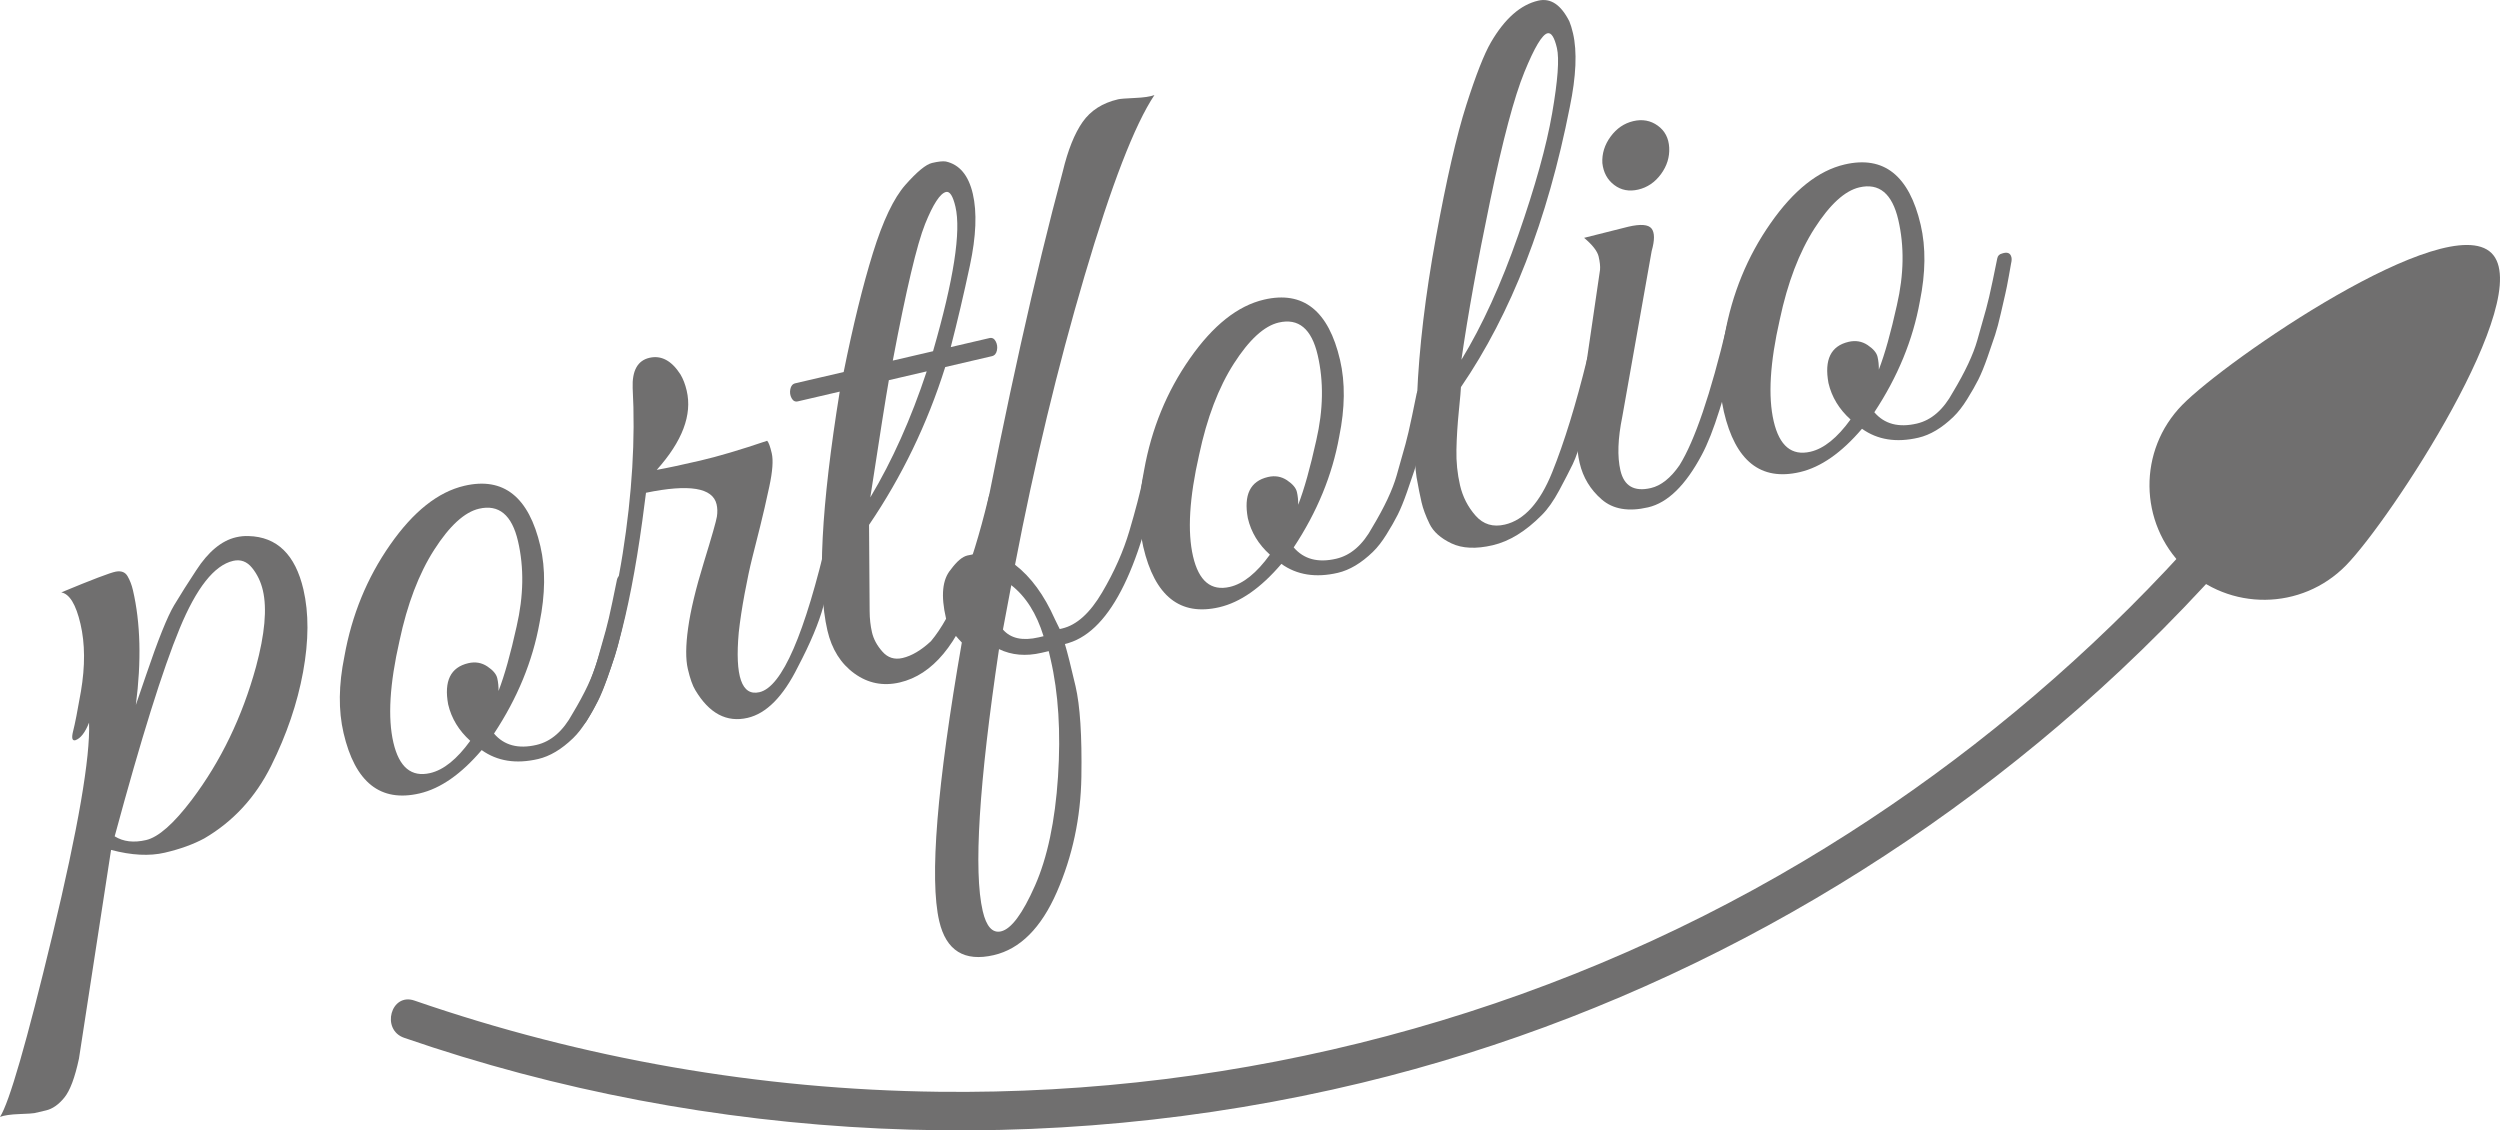 <!-- Generator: Adobe Illustrator 24.0.2, SVG Export Plug-In  -->
<svg version="1.1" xmlns="http://www.w3.org/2000/svg" xmlns:xlink="http://www.w3.org/1999/xlink" x="0px" y="0px"
	 width="161.868px" height="73.189px" viewBox="0 0 161.868 73.189" style="enable-background:new 0 0 161.868 73.189;"
	 xml:space="preserve">
<style type="text/css">
	.st0{fill:#706F6F;}
</style>
<defs>
</defs>
<g>
	<g>
		<path class="st0" d="M19.646,38.167c0.355,1.531,0.349,3.309-0.022,5.338s-1.062,4.059-2.072,6.089
			c-1.012,2.032-2.453,3.595-4.323,4.689c-0.717,0.387-1.569,0.695-2.561,0.926c-0.991,0.231-2.15,0.172-3.477-0.18L5.113,68.54
			c-0.263,1.233-0.579,2.077-0.95,2.53c-0.37,0.452-0.765,0.728-1.182,0.825c-0.418,0.097-0.67,0.155-0.756,0.176
			c-0.087,0.021-0.412,0.041-0.976,0.062C0.688,72.154,0.271,72.215,0,72.315c0.595-0.908,1.726-4.827,3.393-11.756
			c1.666-6.93,2.458-11.519,2.373-13.772c-0.253,0.646-0.55,1.026-0.889,1.141c-0.209,0.049-0.255-0.15-0.14-0.599
			c0.116-0.447,0.283-1.303,0.503-2.563c0.277-1.64,0.269-3.095-0.027-4.363c-0.295-1.27-0.711-1.951-1.245-2.047
			c2.004-0.832,3.183-1.281,3.535-1.345c0.351-0.063,0.603,0.033,0.754,0.292c0.151,0.258,0.269,0.561,0.35,0.907
			c0.493,2.12,0.556,4.598,0.19,7.432l0.654-1.911c0.782-2.308,1.391-3.823,1.827-4.549c0.436-0.725,0.911-1.476,1.426-2.255
			c0.781-1.208,1.642-1.921,2.58-2.14c0.278-0.064,0.547-0.09,0.807-0.079C17.935,34.755,19.119,35.908,19.646,38.167z
			 M17.021,38.23c-0.129-0.556-0.361-1.043-0.697-1.46c-0.335-0.416-0.746-0.568-1.232-0.455c-1.217,0.283-2.37,1.743-3.46,4.378
			C10.54,43.33,9.138,47.815,7.425,54.15c0.557,0.347,1.235,0.428,2.035,0.241c0.799-0.186,1.787-1.058,2.964-2.614
			c1.876-2.489,3.261-5.357,4.153-8.607C17.147,41.059,17.296,39.411,17.021,38.23z"/>
		<path class="st0" d="M30.065,31.454c2.537-0.591,4.179,0.714,4.923,3.911c0.34,1.461,0.321,3.114-0.054,4.96
			c-0.448,2.486-1.431,4.877-2.948,7.172c0.653,0.766,1.571,1.009,2.754,0.733c0.938-0.219,1.716-0.894,2.332-2.027
			c0.792-1.319,1.318-2.44,1.58-3.363c0.261-0.921,0.452-1.598,0.571-2.03c0.12-0.43,0.262-1.039,0.426-1.83
			c0.165-0.788,0.264-1.271,0.297-1.442c0.033-0.174,0.136-0.279,0.31-0.319c0.34-0.116,0.543-0.035,0.607,0.243
			c0.024,0.104,0.018,0.234-0.02,0.389l-0.143,0.804c-0.096,0.535-0.171,0.919-0.228,1.151c-0.055,0.233-0.15,0.649-0.286,1.248
			c-0.135,0.601-0.263,1.078-0.381,1.436s-0.281,0.836-0.49,1.434c-0.21,0.599-0.407,1.085-0.595,1.459
			c-0.188,0.373-0.429,0.796-0.723,1.267c-0.293,0.473-0.589,0.853-0.888,1.142c-0.748,0.724-1.505,1.175-2.269,1.353
			c-1.426,0.332-2.644,0.14-3.653-0.579c-1.324,1.555-2.664,2.489-4.02,2.805c-2.538,0.591-4.178-0.713-4.923-3.912
			c-0.34-1.46-0.322-3.112,0.055-4.959c0.477-2.675,1.463-5.086,2.962-7.229C26.761,33.122,28.361,31.851,30.065,31.454z
			 M31.015,32.938c-0.938,0.219-1.905,1.103-2.899,2.653c-0.995,1.552-1.746,3.521-2.252,5.911
			c-0.635,2.786-0.765,4.979-0.393,6.578s1.166,2.257,2.383,1.974c0.869-0.202,1.733-0.898,2.593-2.087
			c-0.742-0.67-1.219-1.457-1.43-2.361c-0.278-1.51,0.156-2.399,1.304-2.667c0.451-0.105,0.861-0.036,1.229,0.208
			s0.583,0.497,0.645,0.758c0.061,0.26,0.088,0.538,0.084,0.832c0.388-1.006,0.778-2.397,1.171-4.176
			c0.456-1.976,0.486-3.814,0.09-5.518S32.3,32.639,31.015,32.938z"/>
		<path class="st0" d="M44.463,25.299c0.364,1.564-0.283,3.272-1.94,5.124c0.703-0.127,1.637-0.326,2.802-0.597
			c1.164-0.271,2.613-0.7,4.345-1.287c0.094,0.089,0.194,0.359,0.299,0.81c0.105,0.453,0.053,1.17-0.158,2.154
			c-0.211,0.983-0.406,1.835-0.587,2.555c-0.182,0.722-0.352,1.401-0.514,2.044s-0.328,1.423-0.499,2.343
			c-0.171,0.919-0.297,1.754-0.379,2.506c-0.254,2.845,0.193,4.133,1.341,3.866c1.46-0.34,2.938-3.744,4.438-10.213
			c0.139-0.508,0.298-0.729,0.479-0.661s0.289,0.181,0.325,0.336c0.037,0.157-0.064,0.749-0.301,1.774
			c-0.238,1.027-0.504,2.088-0.799,3.182c-0.295,1.096-0.849,2.415-1.661,3.959c-0.949,1.909-2.031,3.003-3.248,3.286
			c-1.356,0.315-2.484-0.282-3.387-1.796c-0.177-0.289-0.339-0.746-0.484-1.372s-0.14-1.506,0.018-2.641
			c0.156-1.138,0.495-2.554,1.017-4.25c0.521-1.696,0.804-2.688,0.848-2.974c0.043-0.285,0.036-0.55-0.021-0.793
			c-0.25-1.077-1.774-1.326-4.571-0.749l-0.237,1.813c-0.854,6.246-2.064,10.578-3.626,12.993c-0.274,0.394-0.474,0.329-0.595-0.192
			c-0.024-0.104-0.018-0.232,0.019-0.389c1.349-3.024,2.326-6.459,2.934-10.303c0.607-3.843,0.822-7.409,0.643-10.703
			c-0.043-1.125,0.318-1.777,1.083-1.956c0.765-0.178,1.434,0.179,2.009,1.071C44.229,24.529,44.366,24.882,44.463,25.299z"/>
		<path class="st0" d="M53.573,40.822c-0.672-2.885-0.406-8.039,0.797-15.466l-2.711,0.631c-0.175,0.041-0.309-0.028-0.406-0.208
			c-0.097-0.179-0.124-0.373-0.081-0.586c0.042-0.21,0.149-0.336,0.324-0.377l3.129-0.729c0.612-3.037,1.242-5.603,1.891-7.696
			s1.351-3.566,2.104-4.42c0.754-0.853,1.33-1.327,1.73-1.421c0.398-0.093,0.693-0.124,0.885-0.095
			c0.889,0.196,1.473,0.893,1.752,2.093c0.278,1.199,0.217,2.744-0.186,4.633c-0.403,1.89-0.818,3.654-1.242,5.292l2.503-0.583
			c0.174-0.04,0.31,0.029,0.405,0.208c0.097,0.18,0.124,0.374,0.082,0.585c-0.043,0.213-0.151,0.338-0.324,0.378l-3.024,0.704
			c-1.16,3.679-2.804,7.084-4.933,10.219l0.039,5.597c0.002,0.478,0.053,0.934,0.153,1.367c0.102,0.436,0.325,0.851,0.675,1.244
			c0.348,0.396,0.783,0.533,1.305,0.411c0.591-0.138,1.203-0.5,1.836-1.087c1.377-1.641,2.607-4.693,3.693-9.161
			c0.066-0.345,0.187-0.574,0.362-0.688c0.175-0.113,0.298-0.097,0.369,0.052c0.071,0.147,0.077,0.413,0.02,0.793
			c-0.589,2.665-1.097,4.579-1.521,5.74c-1.173,3.462-2.82,5.439-4.94,5.934c-1.078,0.251-2.057,0.058-2.938-0.58
			C54.438,42.967,53.856,42.04,53.573,40.822z M60.002,24.045l-2.451,0.57c-0.19,1.071-0.591,3.602-1.201,7.591
			C57.774,29.823,58.991,27.104,60.002,24.045z M60.412,22.741c1.34-4.636,1.823-7.755,1.451-9.354
			c-0.162-0.695-0.366-1.015-0.608-0.958c-0.383,0.089-0.835,0.781-1.358,2.075c-0.522,1.295-1.221,4.242-2.091,8.843L60.412,22.741
			z"/>
		<path class="st0" d="M64.349,61.841c-1.912,0.445-3.092-0.289-3.536-2.199c-0.64-2.747-0.151-8.761,1.462-18.041
			c-0.58-0.598-0.921-1.123-1.026-1.574c-0.34-1.46-0.235-2.511,0.312-3.15c0.389-0.531,0.748-0.835,1.079-0.912
			c0.33-0.076,0.552-0.109,0.664-0.1c1.883-9.856,3.718-18.106,5.505-24.753c0.335-1.397,0.764-2.468,1.287-3.214
			c0.522-0.744,1.287-1.232,2.296-1.468c0.139-0.032,0.499-0.062,1.079-0.087c0.58-0.024,1.005-0.087,1.275-0.187
			c-1.277,1.91-2.787,5.815-4.527,11.718c-1.74,5.901-3.24,12.133-4.498,18.691c1.025,0.789,1.885,1.962,2.578,3.523l0.314,0.641
			c0.07-0.016,0.121-0.028,0.156-0.036c0.939-0.219,1.803-0.996,2.59-2.335c0.788-1.337,1.377-2.664,1.766-3.983
			c0.39-1.318,0.69-2.47,0.9-3.453c0.212-0.984,0.361-1.522,0.449-1.615c0.088-0.094,0.178-0.142,0.269-0.146
			c0.091-0.002,0.176,0.014,0.259,0.049c0.081,0.037,0.137,0.116,0.165,0.236c0.028,0.123,0.023,0.262-0.014,0.416
			c-1.355,7.242-3.424,11.187-6.204,11.834c0.163,0.547,0.394,1.455,0.688,2.726c0.296,1.269,0.422,3.228,0.38,5.876
			c-0.044,2.648-0.574,5.136-1.59,7.461C67.41,60.083,66.052,61.444,64.349,61.841z M63.628,58.986
			c0.234,1.007,0.631,1.446,1.187,1.317c0.661-0.154,1.394-1.14,2.197-2.958s1.301-4.17,1.491-7.053
			c0.188-2.885,0.029-5.422-0.48-7.612c-0.04-0.175-0.081-0.348-0.121-0.521c-0.175,0.041-0.331,0.077-0.47,0.109
			c-1.009,0.235-1.924,0.156-2.749-0.239C63.382,50.761,63.029,56.413,63.628,58.986z M67.254,41.266l0.313-0.073
			c-0.452-1.469-1.148-2.57-2.089-3.305l-0.54,2.873C65.438,41.341,66.211,41.508,67.254,41.266z"/>
		<path class="st0" d="M81.841,19.4c2.538-0.591,4.18,0.713,4.924,3.91c0.34,1.461,0.321,3.115-0.055,4.961
			c-0.447,2.486-1.43,4.877-2.947,7.172c0.654,0.765,1.571,1.009,2.754,0.733c0.938-0.219,1.716-0.894,2.332-2.027
			c0.792-1.319,1.318-2.44,1.58-3.364c0.261-0.92,0.452-1.597,0.572-2.029c0.119-0.431,0.262-1.04,0.426-1.831
			c0.164-0.787,0.263-1.27,0.296-1.441c0.033-0.174,0.136-0.279,0.311-0.319c0.339-0.116,0.542-0.035,0.606,0.243
			c0.024,0.104,0.018,0.234-0.02,0.389L92.478,26.6c-0.096,0.534-0.171,0.919-0.227,1.151S92.1,28.4,91.965,28.999
			c-0.136,0.601-0.264,1.078-0.381,1.436c-0.119,0.357-0.282,0.835-0.49,1.434c-0.21,0.599-0.408,1.084-0.596,1.458
			s-0.429,0.796-0.722,1.267c-0.294,0.474-0.59,0.854-0.889,1.142c-0.748,0.725-1.505,1.175-2.269,1.354
			c-1.426,0.331-2.644,0.14-3.653-0.579c-1.324,1.555-2.664,2.489-4.019,2.805c-2.538,0.591-4.179-0.713-4.924-3.912
			c-0.34-1.46-0.322-3.112,0.055-4.959c0.477-2.675,1.463-5.086,2.962-7.23C78.537,21.068,80.138,19.797,81.841,19.4z
			 M82.792,20.884c-0.939,0.219-1.906,1.103-2.9,2.653c-0.995,1.551-1.746,3.521-2.252,5.911c-0.635,2.786-0.765,4.979-0.393,6.578
			S78.413,38.283,79.63,38c0.869-0.202,1.733-0.898,2.593-2.087c-0.743-0.67-1.219-1.457-1.429-2.361
			c-0.279-1.511,0.155-2.4,1.303-2.667c0.451-0.105,0.861-0.036,1.23,0.207c0.367,0.245,0.582,0.498,0.643,0.759
			c0.062,0.26,0.089,0.538,0.085,0.832c0.389-1.006,0.778-2.398,1.171-4.176c0.456-1.976,0.486-3.814,0.09-5.518
			S84.077,20.585,82.792,20.884z"/>
		<path class="st0" d="M94.457,26.605c-0.089,0.883-0.141,1.72-0.157,2.511c-0.018,0.793,0.061,1.562,0.234,2.309
			c0.175,0.748,0.51,1.402,1.008,1.965c0.497,0.563,1.127,0.754,1.893,0.575c1.252-0.291,2.271-1.416,3.062-3.378
			c0.789-1.96,1.54-4.399,2.255-7.313c0.165-0.551,0.381-0.804,0.648-0.755c0.206,0.098,0.284,0.272,0.231,0.523
			c-0.051,0.25-0.155,0.787-0.312,1.611s-0.277,1.402-0.365,1.733c-0.088,0.333-0.245,0.918-0.47,1.759
			c-0.227,0.841-0.445,1.477-0.655,1.911c-0.211,0.434-0.501,0.996-0.871,1.688c-0.371,0.69-0.75,1.228-1.137,1.611
			c-1.039,1.049-2.097,1.697-3.174,1.948c-1.078,0.251-1.968,0.211-2.667-0.12c-0.701-0.333-1.174-0.754-1.421-1.265
			c-0.247-0.509-0.42-0.974-0.517-1.392c-0.097-0.416-0.205-0.96-0.324-1.629c-0.154-1.136-0.188-2.265-0.101-3.384
			c0.087-1.12,0.133-1.753,0.135-1.899c0.128-3.071,0.533-6.482,1.218-10.234c0.685-3.75,1.339-6.605,1.964-8.564
			s1.16-3.321,1.605-4.085c0.891-1.525,1.909-2.423,3.057-2.689c0.799-0.187,1.472,0.262,2.017,1.345
			c0.083,0.2,0.162,0.456,0.235,0.77c0.274,1.182,0.205,2.774-0.208,4.775c-1.444,7.336-3.794,13.379-7.048,18.131
			C94.59,25.21,94.545,25.725,94.457,26.605z M98.297,15.238c1.099-3.148,1.833-5.784,2.2-7.904c0.368-2.119,0.471-3.526,0.31-4.222
			c-0.162-0.695-0.365-1.015-0.608-0.958c-0.348,0.081-0.849,0.921-1.502,2.521c-0.654,1.6-1.392,4.373-2.213,8.32
			s-1.442,7.381-1.862,10.3C95.974,21.076,97.198,18.391,98.297,15.238z"/>
		<path class="st0" d="M106.888,31.6c0.66-0.153,1.279-0.646,1.855-1.477c0.986-1.585,2.01-4.59,3.068-9.016
			c0.121-0.576,0.329-0.79,0.62-0.639c0.086,0.054,0.146,0.159,0.183,0.315c0.037,0.157-0.013,0.571-0.149,1.243
			c-0.137,0.674-0.261,1.28-0.374,1.818c-0.112,0.54-0.363,1.432-0.751,2.677c-0.389,1.244-0.773,2.223-1.157,2.935
			c-1.046,1.967-2.202,3.097-3.471,3.393c-1.27,0.295-2.271,0.126-3.005-0.51s-1.211-1.423-1.429-2.361
			c-0.219-0.938-0.232-2.017-0.038-3.233l1.358-9.277c0.02-0.224-0.01-0.51-0.091-0.858c-0.081-0.347-0.394-0.75-0.941-1.21
			l2.856-0.719c0.799-0.187,1.303-0.147,1.511,0.115c0.207,0.264,0.21,0.748,0.009,1.455l-1.901,10.721
			c-0.292,1.425-0.332,2.588-0.122,3.491C105.154,31.472,105.81,31.851,106.888,31.6z M107.543,11.274
			c-0.391,0.53-0.881,0.863-1.472,1.001s-1.108,0.039-1.553-0.297c-0.445-0.336-0.702-0.808-0.77-1.416
			c-0.033-0.615,0.145-1.188,0.534-1.718s0.88-0.864,1.471-1.002s1.118-0.04,1.58,0.292c0.462,0.332,0.71,0.806,0.743,1.421
			S107.932,10.743,107.543,11.274z"/>
		<path class="st0" d="M119.436,10.649c2.537-0.591,4.179,0.713,4.923,3.91c0.34,1.461,0.321,3.114-0.055,4.961
			c-0.447,2.486-1.43,4.877-2.947,7.172c0.654,0.765,1.571,1.008,2.754,0.733c0.938-0.219,1.716-0.894,2.332-2.027
			c0.792-1.319,1.318-2.44,1.58-3.364c0.261-0.92,0.452-1.597,0.572-2.029c0.119-0.431,0.262-1.04,0.426-1.831
			c0.164-0.787,0.263-1.27,0.296-1.442s0.136-0.278,0.311-0.319c0.339-0.115,0.542-0.034,0.606,0.244
			c0.024,0.104,0.018,0.233-0.02,0.389l-0.143,0.803c-0.096,0.535-0.171,0.92-0.227,1.151c-0.056,0.233-0.151,0.65-0.286,1.249
			c-0.136,0.601-0.264,1.078-0.381,1.436c-0.119,0.357-0.282,0.835-0.49,1.434c-0.21,0.599-0.408,1.084-0.596,1.458
			c-0.188,0.373-0.429,0.796-0.722,1.267c-0.294,0.474-0.59,0.853-0.889,1.142c-0.748,0.724-1.505,1.175-2.269,1.353
			c-1.426,0.332-2.644,0.141-3.653-0.578c-1.324,1.554-2.663,2.488-4.019,2.805c-2.538,0.591-4.179-0.713-4.924-3.912
			c-0.34-1.46-0.322-3.112,0.055-4.959c0.477-2.675,1.463-5.086,2.962-7.23C116.131,12.316,117.731,11.045,119.436,10.649z
			 M120.386,12.132c-0.939,0.219-1.906,1.103-2.9,2.652c-0.995,1.552-1.746,3.522-2.252,5.912c-0.635,2.786-0.765,4.979-0.393,6.578
			s1.166,2.257,2.383,1.974c0.869-0.202,1.733-0.898,2.593-2.087c-0.743-0.671-1.219-1.457-1.429-2.361
			c-0.279-1.511,0.155-2.4,1.303-2.667c0.451-0.105,0.861-0.036,1.23,0.207c0.367,0.245,0.583,0.498,0.644,0.759
			c0.061,0.26,0.088,0.538,0.084,0.832c0.389-1.006,0.778-2.398,1.171-4.176c0.456-1.976,0.486-3.814,0.09-5.518
			S121.671,11.832,120.386,12.132z"/>
	</g>
	<g>
		<g>
			<path class="st0" d="M26.167,67.195c19.841,6.853,41.597,7.837,61.998,2.915c18.359-4.43,35.369-13.8,49.13-26.709
				c7.496-7.032,14-15.117,19.255-23.949c0.825-1.386-1.336-2.645-2.159-1.262c-9.171,15.414-22.229,28.405-37.639,37.576
				C99.871,65.811,80.394,70.928,60.759,70.689c-11.546-0.14-23.014-2.136-33.928-5.906C25.307,64.257,24.653,66.672,26.167,67.195
				L26.167,67.195z"/>
		</g>
	</g>
	<path class="st0" d="M161.313,16.382c2.929,2.868-6.547,17.295-9.415,20.224c-2.868,2.929-7.567,2.978-10.496,0.111
		c-2.929-2.868-2.978-7.567-0.111-10.496C144.16,23.292,158.384,13.514,161.313,16.382z"/>
</g>
</svg>